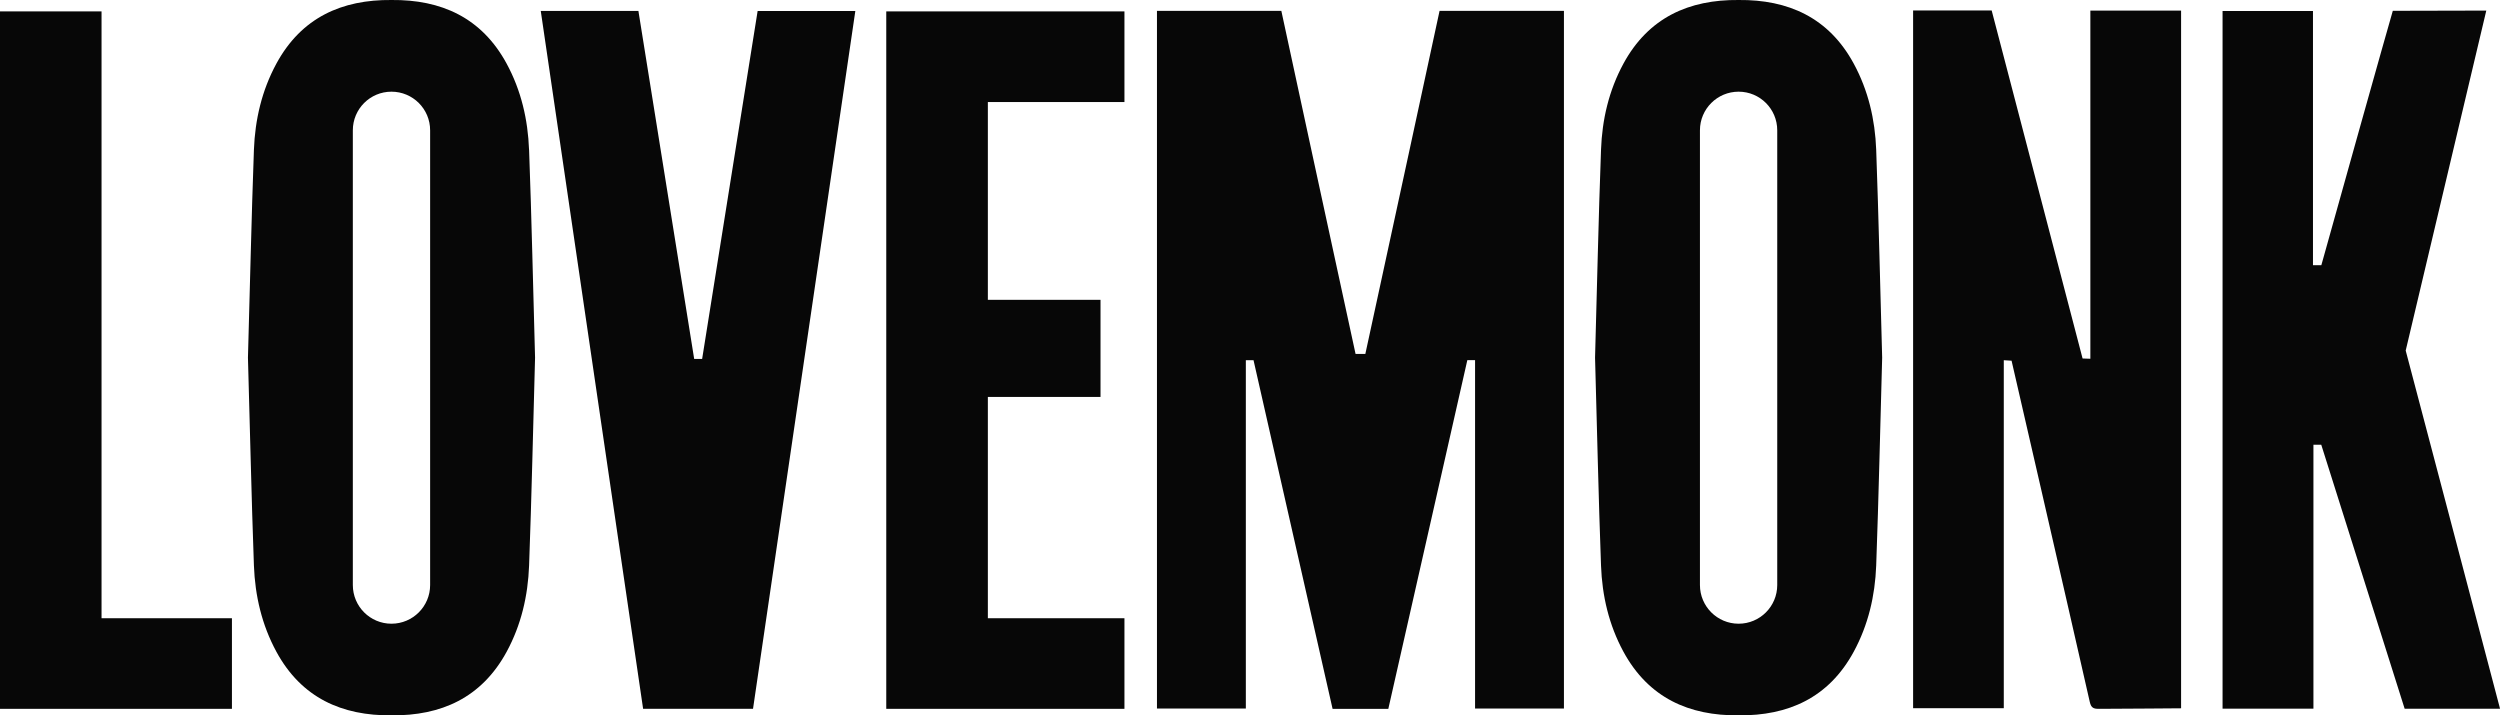 <svg xmlns="http://www.w3.org/2000/svg" id="Capa_2" viewBox="0 0 552.74 158.16"><defs><style>.cls-1{fill:#070707;}</style></defs><g id="Layer_1"><polygon class="cls-1" points="22.45 2.52 0 2.52 0 156.72 51.28 156.72 51.28 136.69 22.45 136.69 22.45 2.52"></polygon><path class="cls-1" d="m116.97,33.11c-.25-6.66-1.74-13.11-4.95-19.03C106.47,3.84,97.5-.1,86.56,0c-10.93-.1-19.91,3.84-25.46,14.08-3.21,5.92-4.71,12.37-4.96,19.03-.55,15.08-.89,31.11-1.32,45.97.43,14.87.77,30.89,1.32,45.97.25,6.66,1.75,13.11,4.96,19.03,5.55,10.24,14.53,14.18,25.46,14.08,10.94.1,19.91-3.84,25.47-14.08,3.21-5.92,4.7-12.37,4.95-19.03.56-15.08.9-31.1,1.32-45.97-.42-14.86-.76-30.89-1.32-45.97Zm-21.87,96.24c0,4.72-3.83,8.55-8.55,8.55s-8.54-3.83-8.54-8.55V28.81c0-4.72,3.82-8.54,8.54-8.54s8.55,3.82,8.55,8.54v100.54Z"></path><polygon class="cls-1" points="166.49 156.72 189.11 2.43 167.51 2.43 155.24 79.36 153.48 79.36 141.15 2.42 119.56 2.42 142.19 156.72 166.49 156.72"></polygon><polygon class="cls-1" points="248.61 136.69 218.41 136.69 218.41 87.76 243.32 87.76 243.32 66.29 218.41 66.29 218.41 22.56 248.61 22.56 248.61 2.52 195.95 2.52 195.95 156.72 248.61 156.72 248.61 136.69"></polygon><path class="cls-1" d="m275.45,79.64h1.7l17.48,77.09h12.32s17.47-77.1,17.47-77.1h1.71v77.03h19.65V2.41h-27.5c-.92,4.28-11.84,54.86-16.41,75.85h-2.16c-4.57-20.98-15.49-71.56-16.41-75.85h-27.5v154.24h19.65v-77.02Z"></path><path class="cls-1" d="m414.82,33.11c-.25-6.66-1.75-13.11-4.96-19.03C404.31,3.84,395.33-.1,384.4,0c-10.94-.1-19.91,3.84-25.47,14.08-3.21,5.92-4.71,12.37-4.95,19.03-.56,15.08-.9,31.11-1.32,45.97.42,14.87.76,30.89,1.32,45.97.24,6.66,1.74,13.11,4.95,19.03,5.56,10.24,14.53,14.18,25.47,14.08,10.93.1,19.91-3.84,25.46-14.08,3.21-5.92,4.71-12.37,4.96-19.03.55-15.08.9-31.1,1.32-45.97-.42-14.86-.77-30.89-1.32-45.97Zm-21.88,96.24c0,4.72-3.82,8.55-8.54,8.55s-8.55-3.83-8.55-8.55V28.81c0-4.72,3.83-8.54,8.55-8.54s8.54,3.82,8.54,8.54v100.54Z"></path><path class="cls-1" d="m462.17,79.32l-1.72-.06L440.35,2.31h-17.37v154.27h20.05v-76.94l1.72.11s11.91,51.7,17.29,75.44c.3,1.32.84,1.54,2.02,1.53,5.54-.05,17.66-.08,18.17-.12V2.35h-20.06v76.97Z"></path><path class="cls-1" d="m511.49,98.33h1.73c4.69,14.86,17.14,54.29,18.44,58.37h21.09c-.07-.38-20.86-79.19-20.86-79.19l17.82-75.17-20.67.05c-1.55,5.31-12.29,43.64-15.8,56.24h-1.85V2.43h-19.99v154.25h20.09v-58.36Z"></path></g></svg>